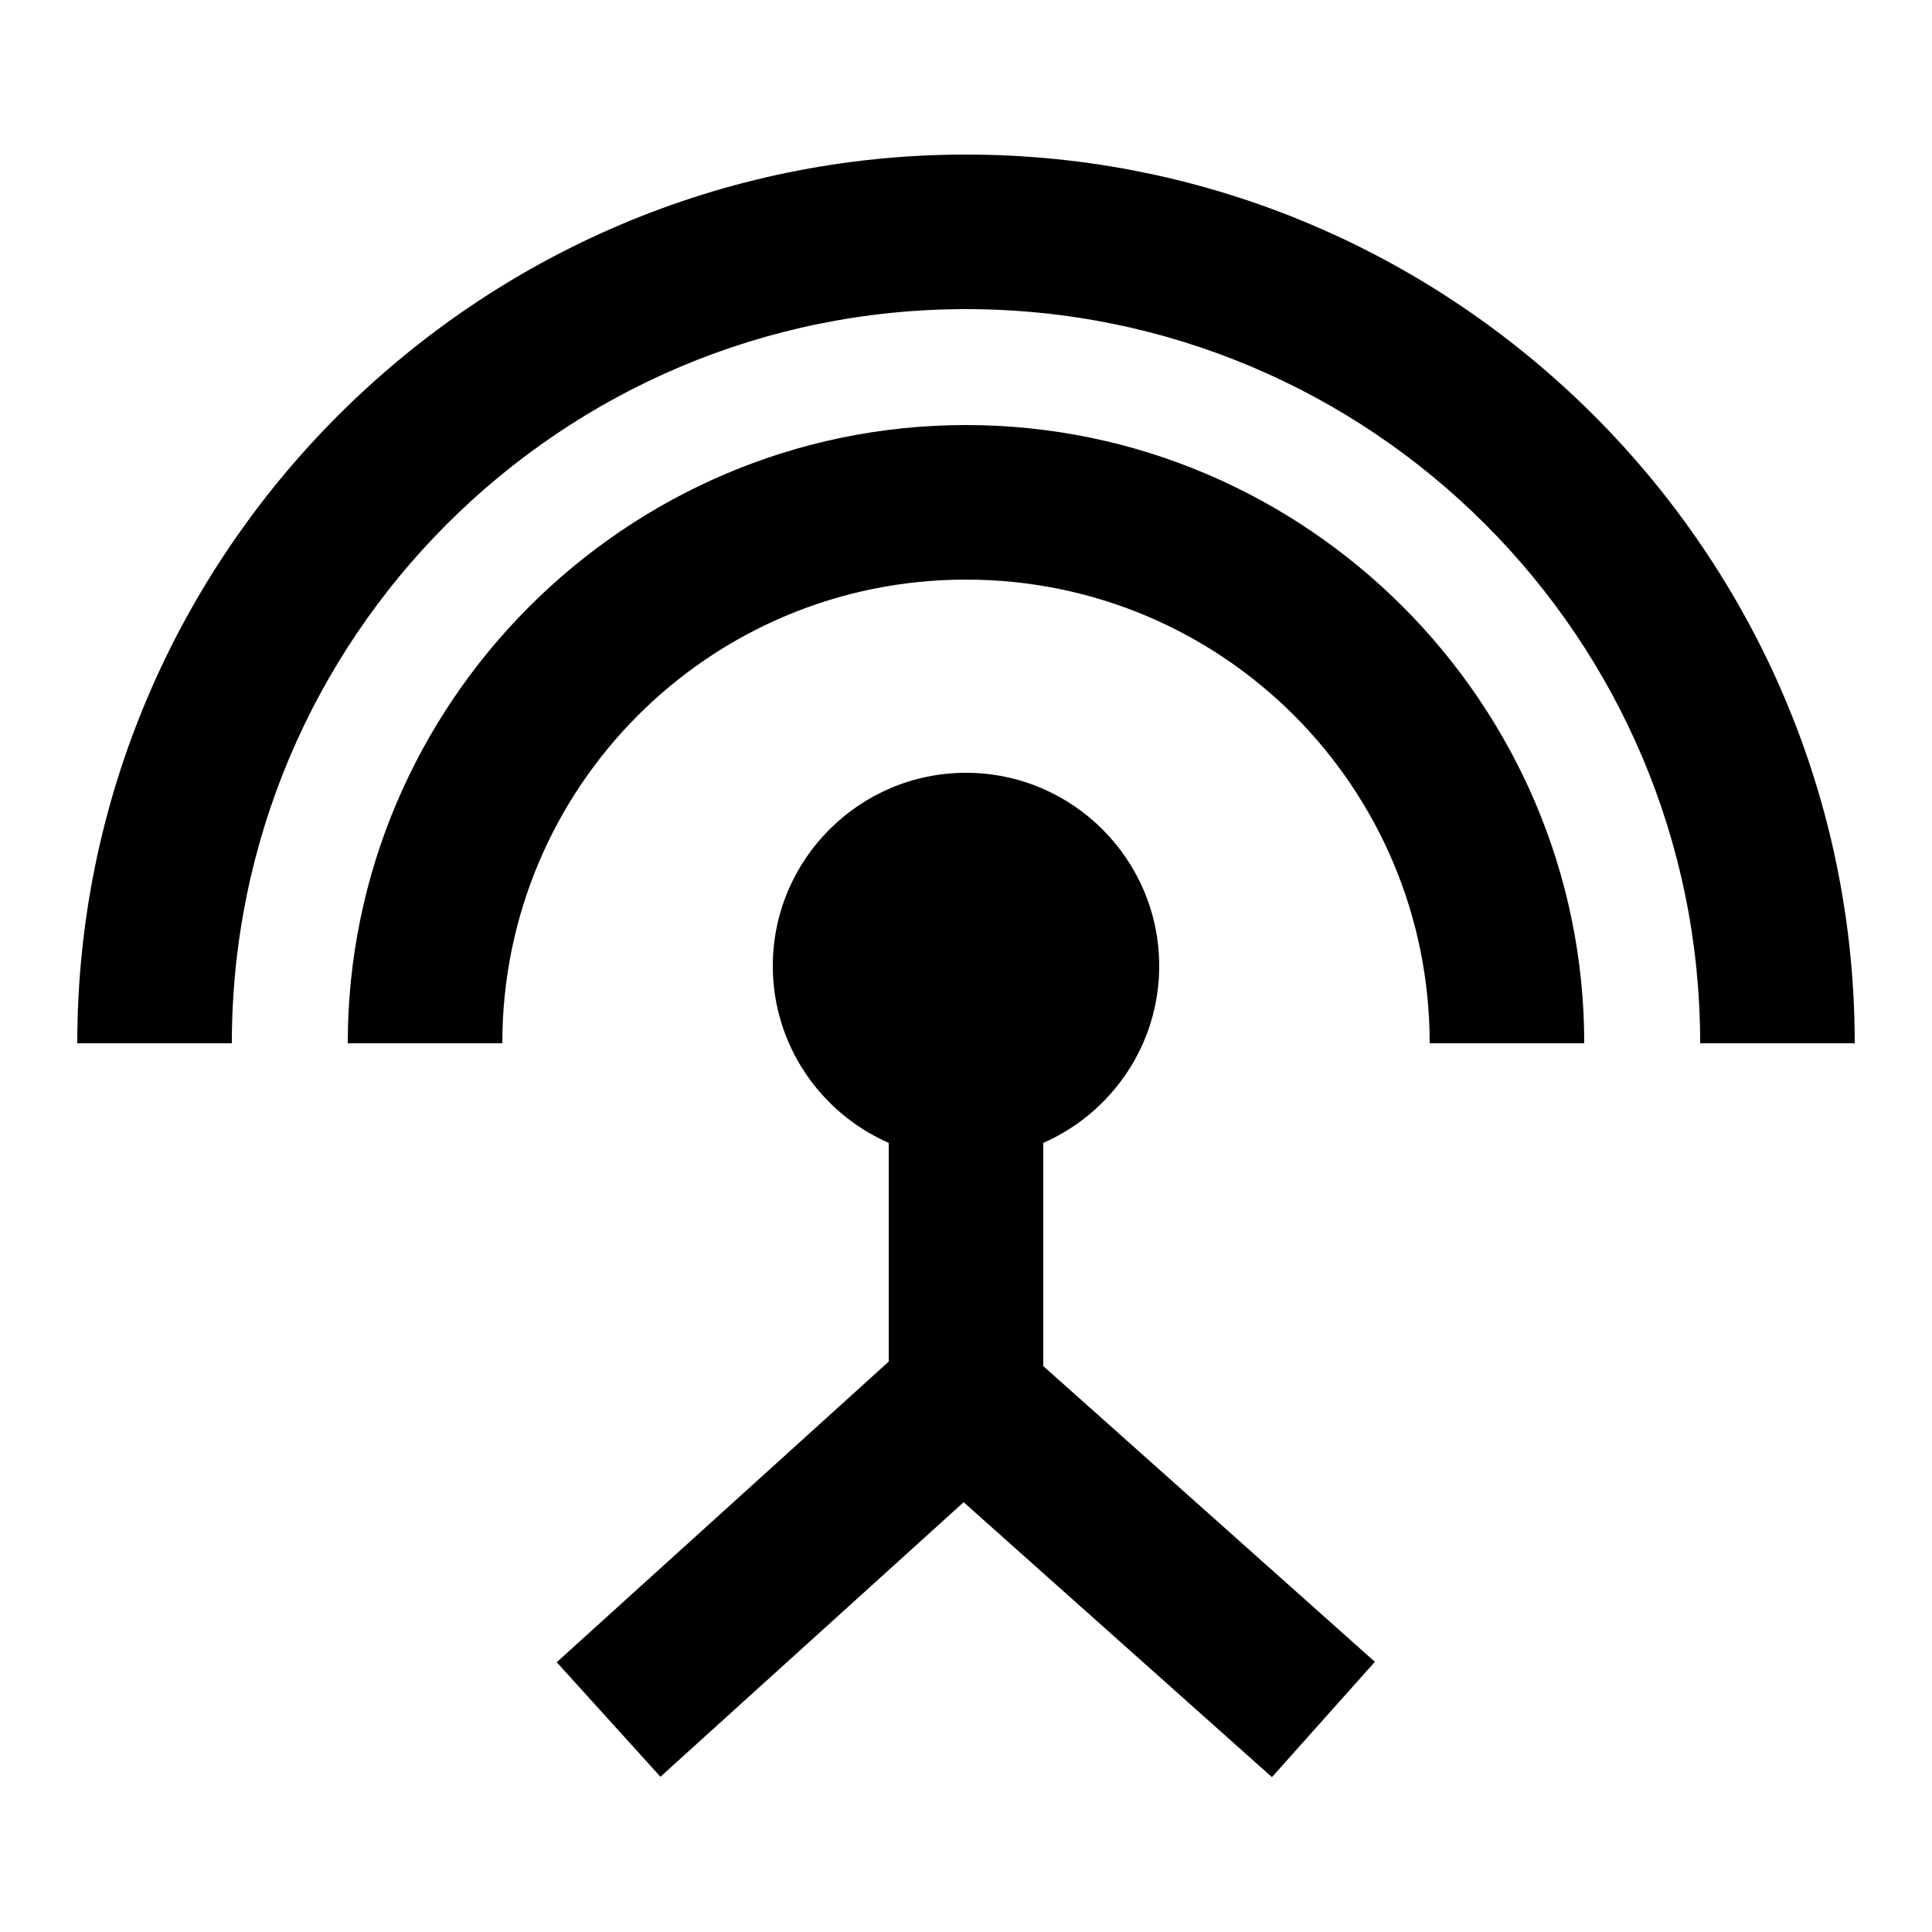 <?xml version="1.0"?>
<svg xmlns="http://www.w3.org/2000/svg" viewBox="0 0 50 50">
    <path style="line-height:normal;text-indent:0;text-align:start;text-decoration-line:none;text-decoration-style:solid;text-decoration-color:#000;text-transform:none;block-progression:tb;isolation:auto;mix-blend-mode:normal" d="M 25 4 C 12.336 4 2 14.336 2 27 L 6 27 C 6 16.506 14.506 8 25 8 C 35.494 8 44 16.506 44 27 L 48 27 C 48 14.336 37.664 4 25 4 z M 25 11 C 16.195 11 9 18.195 9 27 L 13 27 C 13 20.365 18.365 15 25 15 C 31.635 15 37 20.365 37 27 L 41 27 C 41 18.195 33.805 11 25 11 z M 25 20 C 22.243 20 20 22.243 20 25 C 20 27.046 21.237 28.805 23 29.578 L 23 35.238 L 14.408 43.018 L 17.092 45.982 L 24.939 38.877 L 32.918 45.992 L 35.582 43.008 L 27 35.354 L 27 29.578 C 28.763 28.805 30 27.046 30 25 C 30 22.243 27.757 20 25 20 z" font-weight="400" font-family="sans-serif" white-space="normal" overflow="visible"/>
</svg>
